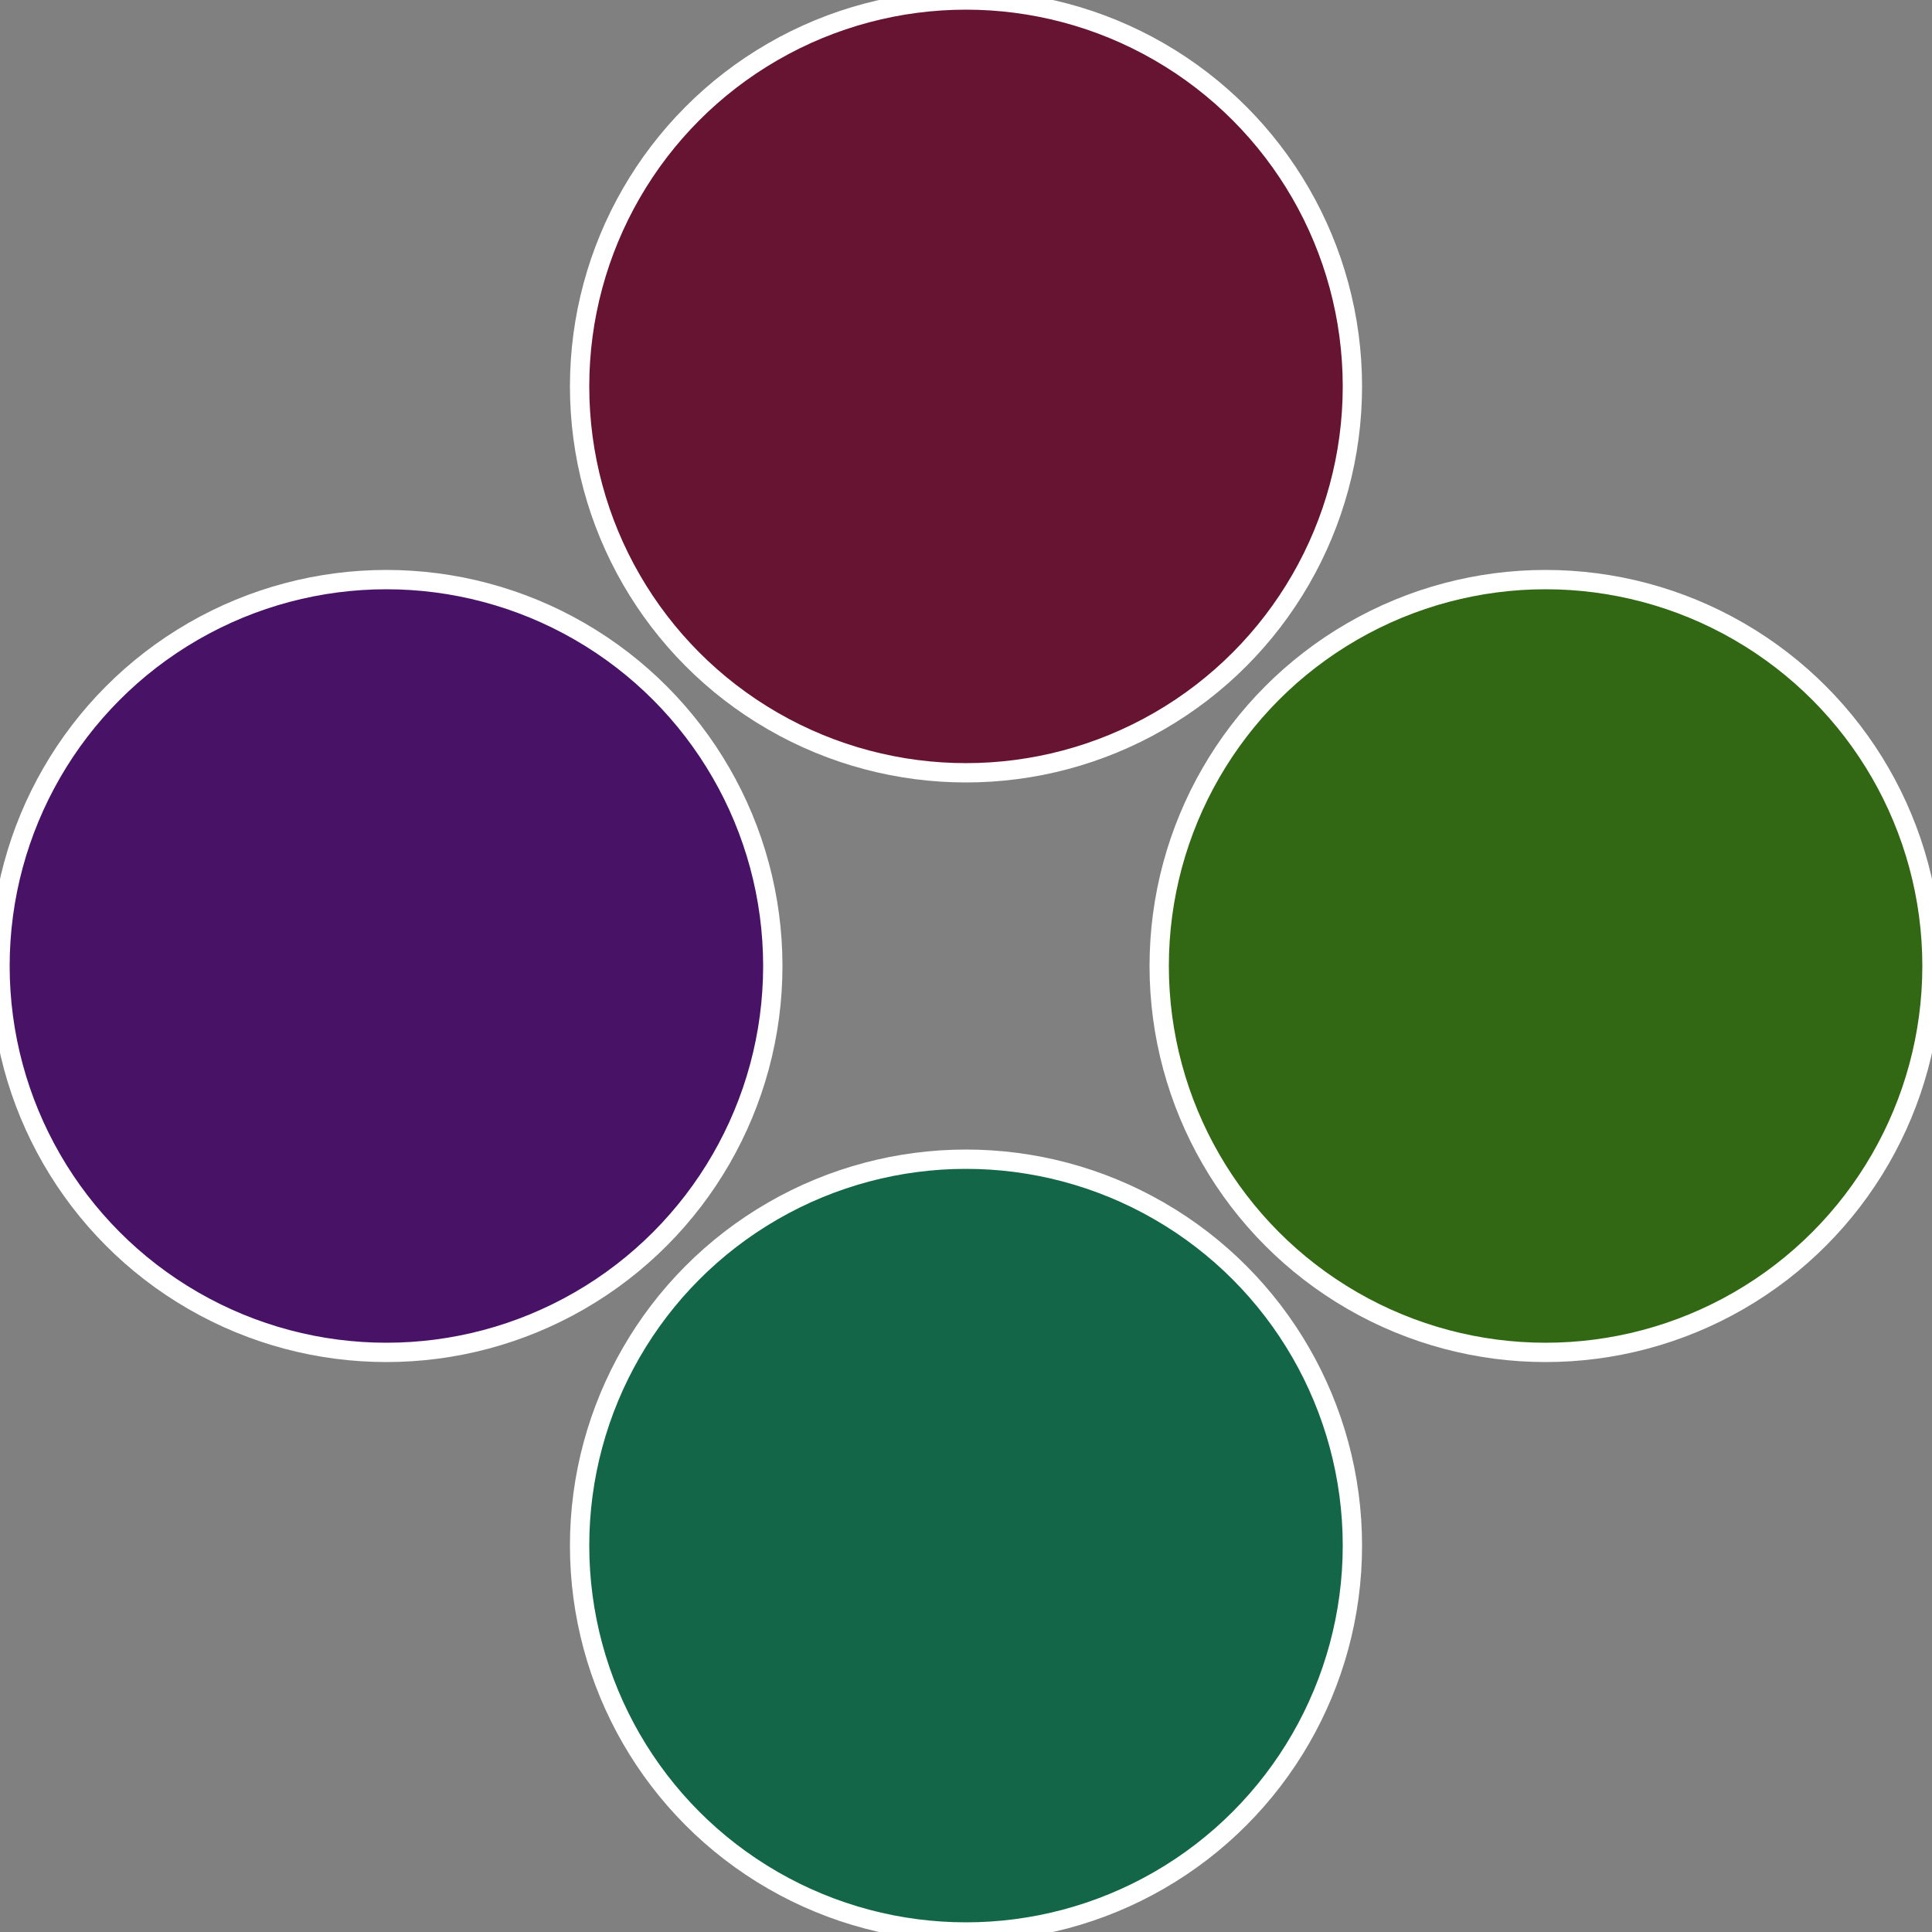 <?xml version="1.0" standalone="no"?>
<svg width="500" height="500" viewBox="-1 -1 2 2" xmlns="http://www.w3.org/2000/svg">
 
                <rect x="-1" y="-1" width="2" height="2" fill="#808080" stroke="none"/>
 
                <circle cx="0.6" cy="0" r="0.4" fill="#326713" stroke="#fff" stroke-width="1%" />
             
                <circle cx="3.6739403974421E-17" cy="0.6" r="0.4" fill="#136748" stroke="#fff" stroke-width="1%" />
             
                <circle cx="-0.6" cy="7.3478807948841E-17" r="0.4" fill="#481367" stroke="#fff" stroke-width="1%" />
             
                <circle cx="-1.1021821192326E-16" cy="-0.6" r="0.4" fill="#671332" stroke="#fff" stroke-width="1%" />
            </svg>
